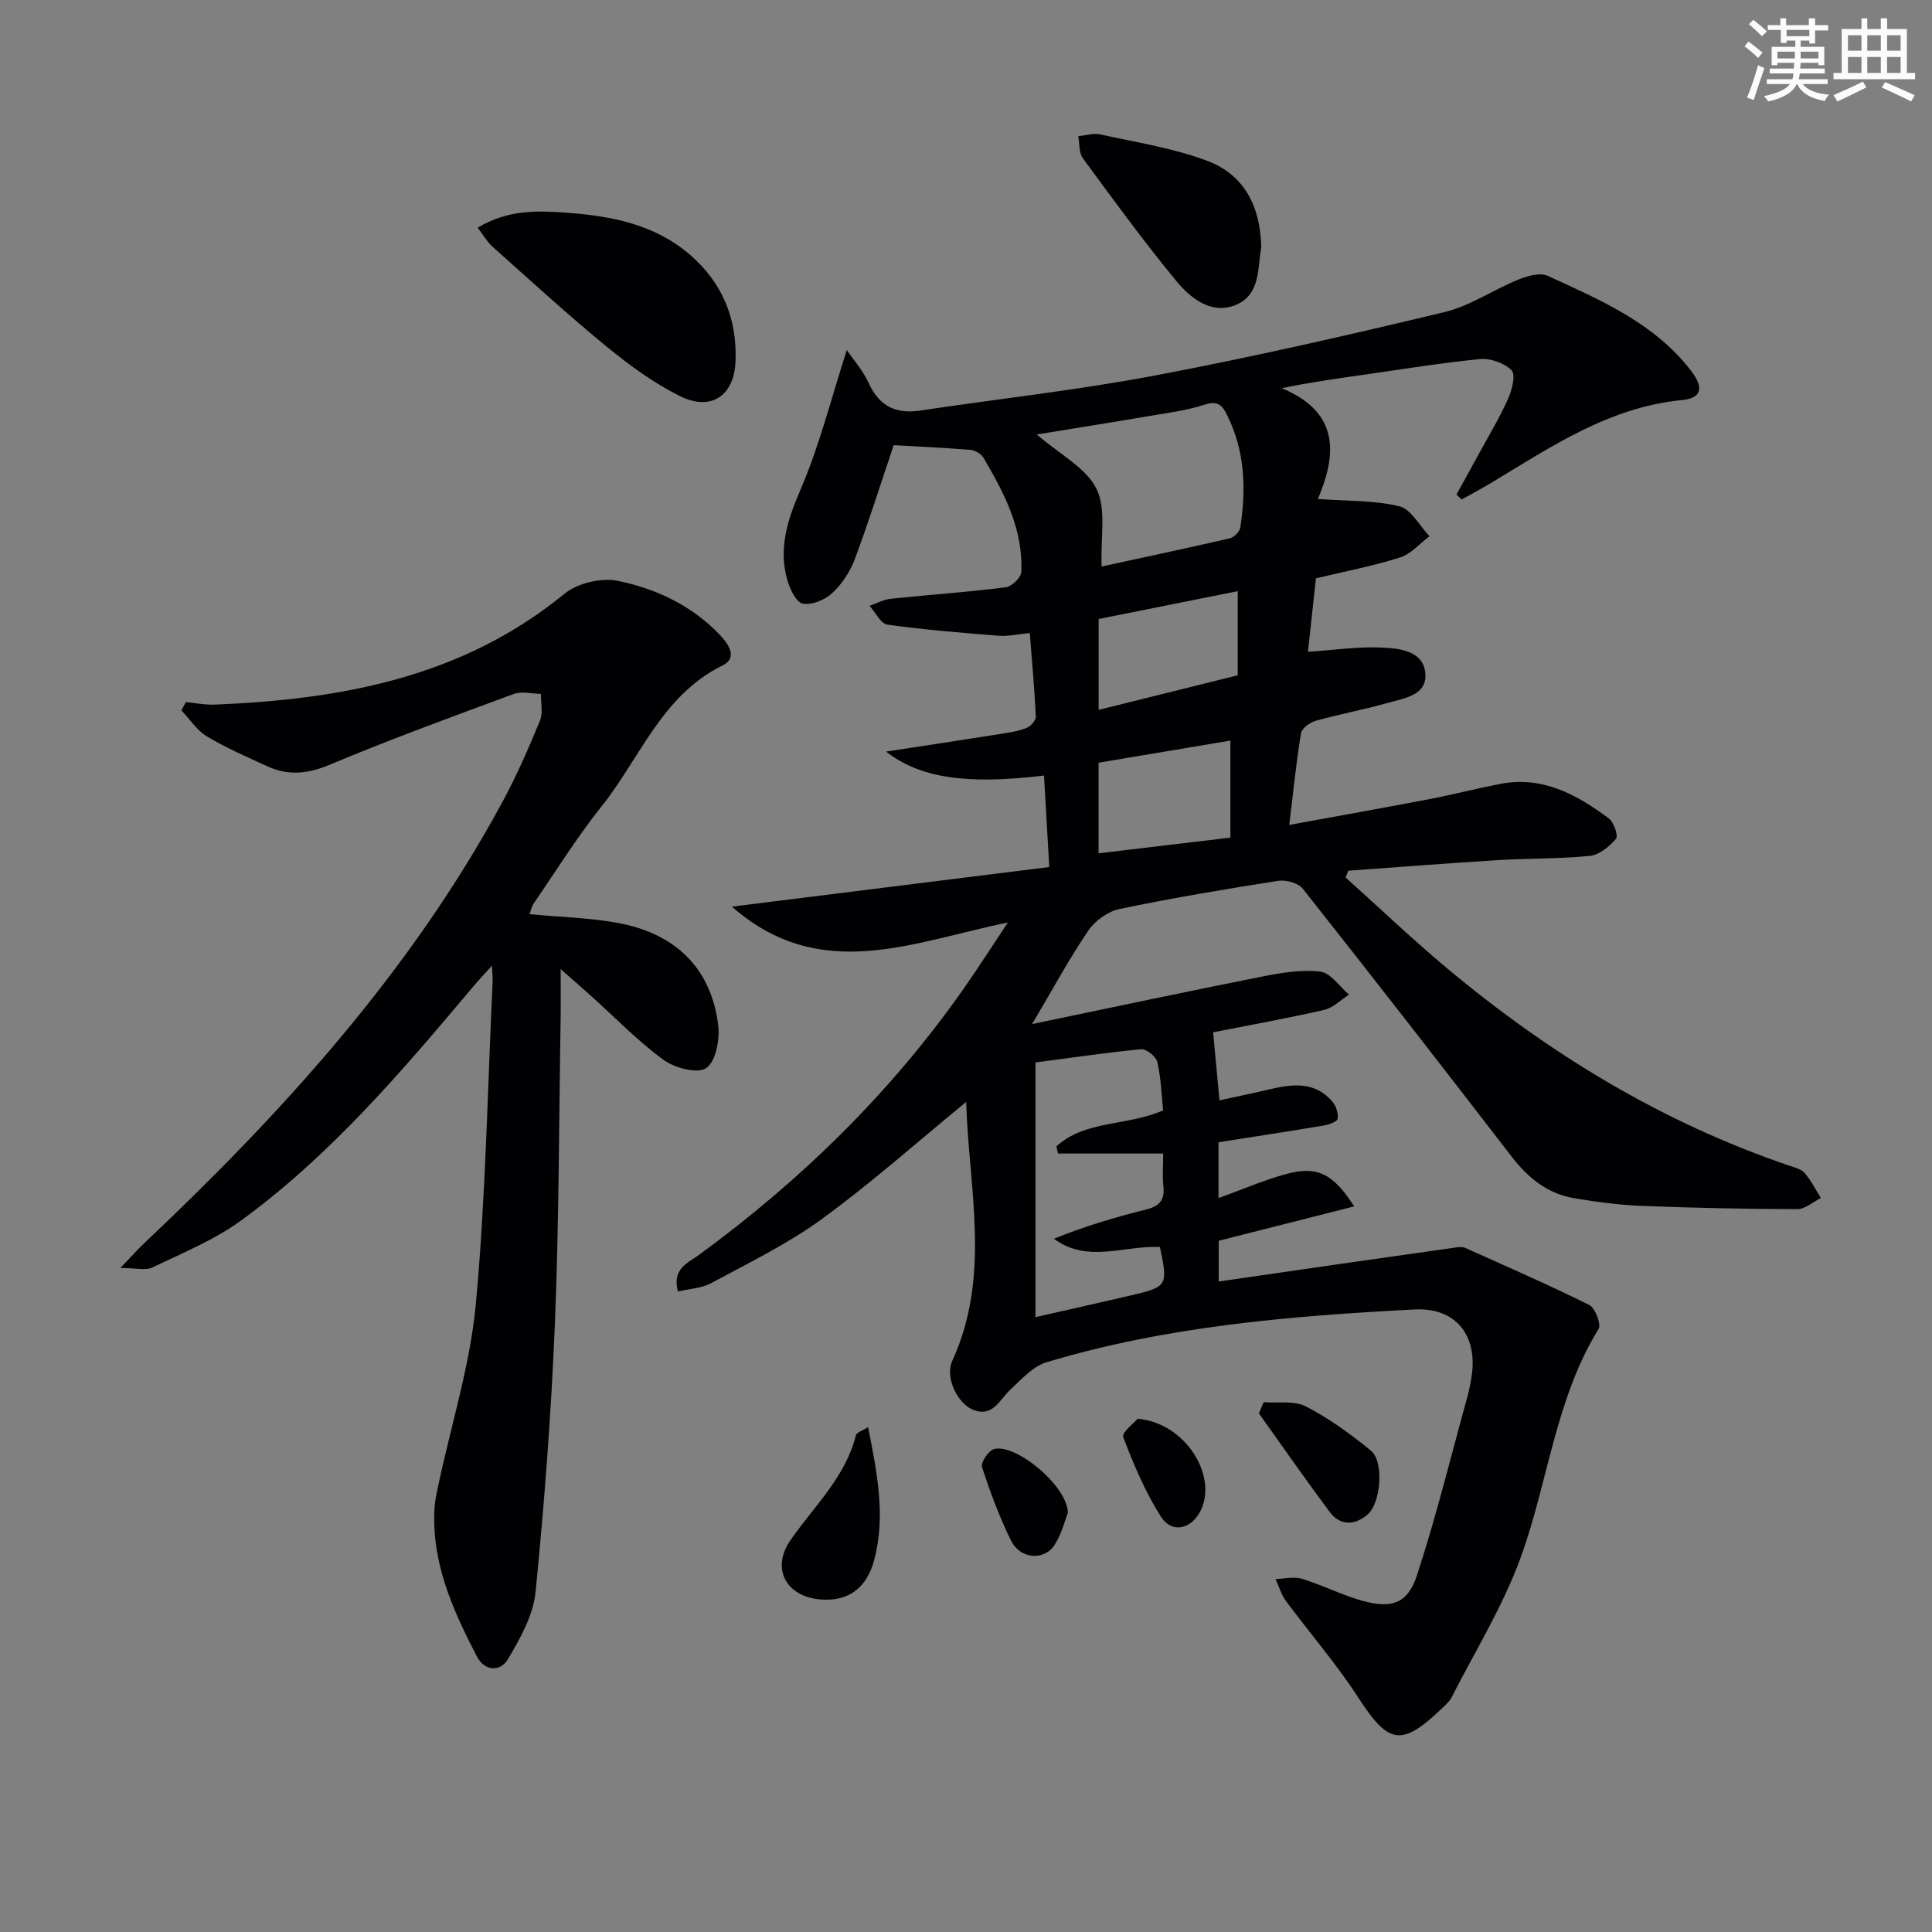 <svg enable-background="new 0 0 400 400" viewBox="0 0 400 400" xmlns="http://www.w3.org/2000/svg"><rect x="0" y="0" width="400" height="400" fill="#808080" stroke="none"/><g fill="#010103"><path d="m200.03 228.15c-10.3 8.44-19.74 16.86-29.92 24.27-7.08 5.16-15.11 9.04-22.85 13.23-2.02 1.09-4.57 1.18-6.92 1.74-1.22-4.81 2.16-5.95 4.41-7.6 21.12-15.46 39.62-33.53 54.69-54.99 3.02-4.3 5.84-8.73 9.22-13.8-19.72 4-38.81 12.79-57.13-3.29 22.17-2.77 43.58-5.44 65.71-8.2-.37-6.5-.73-12.7-1.09-18.94-16.15 1.96-25.76.46-32.7-4.96 8-1.23 15.89-2.42 23.78-3.67 1.8-.28 3.64-.56 5.31-1.23.85-.34 1.95-1.57 1.92-2.35-.26-5.59-.78-11.18-1.26-17.29-2.54.24-4.49.71-6.39.56-7.71-.61-15.43-1.24-23.09-2.31-1.39-.2-2.47-2.54-3.69-3.9 1.45-.5 2.88-1.29 4.37-1.45 7.93-.83 15.9-1.38 23.81-2.37 1.24-.15 3.18-2.01 3.23-3.16.43-8.84-3.53-16.38-7.85-23.71-.48-.82-1.79-1.52-2.77-1.6-5.62-.45-11.26-.7-15.79-.96-2.76 8.18-5.21 16-8.08 23.66-.97 2.58-2.66 5.13-4.67 6.99-1.51 1.4-4.22 2.5-6.09 2.15-1.34-.25-2.65-3-3.18-4.86-1.87-6.56 0-12.41 2.69-18.65 3.97-9.19 6.41-19.05 9.62-28.99 1.29 1.9 3.32 4.18 4.53 6.83 2.19 4.8 5.61 6.46 10.69 5.7 16.24-2.44 32.6-4.23 48.72-7.28 20.03-3.79 39.92-8.34 59.75-13.09 5.34-1.28 10.17-4.64 15.35-6.75 1.86-.76 4.49-1.5 6.08-.77 10.86 4.99 21.99 9.7 29.64 19.61 2.71 3.51 2.3 5.71-1.82 6.11-15.03 1.45-27.05 9.62-39.42 17.08-2.03 1.23-4.14 2.33-6.21 3.5-.36-.34-.73-.68-1.09-1.02 1.63-2.95 3.27-5.89 4.88-8.85 1.99-3.65 4.15-7.23 5.83-11.02.8-1.8 1.59-4.93.71-5.84-1.47-1.51-4.36-2.54-6.51-2.34-8.25.8-16.45 2.17-24.67 3.33-5.24.74-10.48 1.48-16.4 2.7 12.47 5.17 11.11 14.3 7.48 22.94 5.98.44 11.6.24 16.85 1.51 2.44.59 4.19 4.04 6.25 6.2-2.02 1.51-3.82 3.68-6.09 4.4-5.5 1.75-11.22 2.83-17.42 4.32-.53 4.86-1.09 10.05-1.65 15.21 5.46-.36 10.37-1.11 15.24-.88 3.66.17 8.58.61 9.05 5.24.47 4.65-4.35 5.25-7.77 6.22-4.92 1.39-9.98 2.32-14.9 3.7-1.21.34-2.89 1.55-3.06 2.57-.99 6.03-1.6 12.11-2.43 18.99 10-1.83 19.54-3.53 29.06-5.35 4.89-.94 9.71-2.19 14.6-3.14 8.77-1.7 15.88 2.2 22.51 7.16 1.05.78 1.99 3.61 1.47 4.21-1.37 1.6-3.46 3.33-5.42 3.53-6.27.64-12.62.49-18.92.87-10.36.64-20.72 1.46-31.08 2.2-.19.47-.37.93-.56 1.4 7 6.29 13.82 12.79 21.03 18.82 21.25 17.76 44.59 31.95 70.94 40.88 1.09.37 2.4.69 3.08 1.49 1.32 1.55 2.26 3.43 3.36 5.17-1.63.81-3.26 2.31-4.88 2.31-10.78-.03-21.56-.25-32.33-.68-4.63-.18-9.26-.82-13.84-1.58-5.52-.92-9.56-4.18-12.96-8.59-14.31-18.57-28.7-37.09-43.25-55.48-.94-1.19-3.5-1.9-5.13-1.64-10.98 1.72-21.95 3.56-32.83 5.83-2.39.5-5.06 2.41-6.45 4.46-3.96 5.83-7.32 12.06-11.64 19.36 16.68-3.47 32.02-6.74 47.4-9.79 4.02-.8 8.26-1.53 12.26-1.07 2.14.25 3.98 3.1 5.95 4.78-1.71 1.08-3.29 2.72-5.15 3.15-7.9 1.8-15.88 3.23-22.99 4.64.45 4.75.85 9 1.32 14.09 3.55-.78 7.03-1.5 10.48-2.31 4.7-1.11 9.31-1.62 12.88 2.55.77.9 1.26 2.41 1.12 3.55-.07.59-1.77 1.22-2.81 1.4-7.17 1.21-14.37 2.3-21.87 3.48v11.56c4.93-1.77 9.49-3.78 14.24-5.04 6.23-1.65 9.52.01 13.85 6.76-9.47 2.4-18.55 4.71-28.05 7.12v8.43c8.96-1.3 17.92-2.59 26.87-3.88 7.4-1.06 14.8-2.12 22.2-3.16.64-.09 1.39-.18 1.94.07 8.61 3.86 17.26 7.63 25.7 11.83 1.23.61 2.53 4 1.94 4.96-9.01 14.63-10.45 31.77-16.17 47.44-3.66 10.02-9.4 19.28-14.27 28.86-.44.86-1.26 1.55-1.97 2.24-8.44 8.07-11.08 7.47-17.39-2.28-4.5-6.95-9.99-13.26-14.93-19.94-.98-1.32-1.45-3.02-2.16-4.54 1.85-.04 3.83-.56 5.51-.04 4.27 1.31 8.3 3.4 12.6 4.58 5.94 1.63 9.26.53 11.17-5.29 4.02-12.27 7.09-24.85 10.53-37.32.35-1.28.59-2.59.79-3.91 1.31-8.52-3.34-14.27-11.79-13.83-25.73 1.34-51.39 3.46-76.22 10.93-2.84.86-5.23 3.57-7.54 5.72-2.23 2.07-3.52 5.68-7.58 4.16-3.16-1.18-6.02-6.63-4.38-10.2 8.06-17.57 3.41-35.6 2.86-53.57zm14.35-8.18v52.73c6.82-1.55 13.27-2.98 19.71-4.49 7.64-1.79 7.74-1.99 6.06-10.03-7.27-.38-15.04 3.46-21.95-1.72 6.35-2.57 12.66-4.44 19.04-6.03 2.73-.68 3.96-1.9 3.63-4.81-.24-2.06-.05-4.18-.05-6.79-7.74 0-14.75 0-21.77 0-.11-.5-.22-.99-.33-1.49 6-5.48 14.61-4.15 22.09-7.45-.34-3.22-.43-6.7-1.2-10.02-.26-1.12-2.28-2.74-3.36-2.63-7.35.69-14.67 1.79-21.87 2.73zm13.7-102.68c8.8-1.91 17.69-3.79 26.55-5.84.87-.2 2.03-1.38 2.16-2.25 1.23-8 .98-15.87-2.76-23.31-.99-1.98-1.89-2.99-4.58-2.12-3.91 1.27-8.08 1.77-12.16 2.47-7.37 1.26-14.75 2.43-22.64 3.71 4.81 4.16 10.19 6.89 12.36 11.24 2.08 4.17.82 9.99 1.07 16.1zm-.63 40.62v18.76c9.38-1.12 18.34-2.19 27.29-3.25 0-6.93 0-13.52 0-20.09-9.18 1.54-18.11 3.04-27.29 4.58zm28.81-18.1c0-6.03 0-11.66 0-17.41-10.07 2.01-19.55 3.91-28.8 5.76v18.81c9.99-2.48 19.56-4.86 28.8-7.16z"/><path d="m38.49 145.36c2.02.19 4.06.61 6.07.52 26.16-1.08 51.15-5.64 72.28-22.93 2.7-2.21 7.62-3.39 11.03-2.7 7.98 1.62 15.42 5.14 21.23 11.26 1.83 1.93 3.63 4.72.52 6.25-12.59 6.19-17.08 19.17-25.06 29.17-5.08 6.36-9.39 13.32-14.01 20.04-.43.63-.6 1.45-.94 2.3 6.22.58 12.17.73 17.98 1.75 12.31 2.16 19.69 9.51 21.11 21.28.35 2.95-.51 7.51-2.49 8.84-1.82 1.23-6.53-.02-8.85-1.71-5.34-3.91-10-8.75-14.95-13.2-1.71-1.54-3.45-3.05-6.33-5.59 0 4.29.04 7.34-.01 10.39-.35 20.98-.33 41.97-1.18 62.92-.76 18.59-2.17 37.17-4.01 55.68-.48 4.8-3.18 9.61-5.73 13.9-1.53 2.58-4.77 2.59-6.44-.62-4.99-9.64-9.44-19.49-8.74-30.76.1-1.64.49-3.26.83-4.88 2.65-12.46 6.57-24.81 7.73-37.41 2.04-22.17 2.41-44.49 3.47-66.75.03-.66-.06-1.32-.15-3.18-1.67 1.86-2.8 3.05-3.87 4.32-14.7 17.47-29.49 34.91-48.08 48.45-5.55 4.04-12.11 6.71-18.35 9.72-1.39.67-3.38.1-6.62.1 2.29-2.39 3.52-3.79 4.87-5.07 28.8-27.21 55.26-56.33 74.26-91.48 2.92-5.4 5.38-11.07 7.73-16.75.66-1.61.17-3.7.21-5.56-1.89-.02-3.98-.59-5.64.02-12.77 4.71-25.57 9.4-38.12 14.66-4.53 1.9-8.57 2.29-12.88.32-4.23-1.94-8.53-3.8-12.5-6.18-2.09-1.26-3.56-3.57-5.3-5.41.29-.58.61-1.14.93-1.71z"/><path d="m98.89 47.14c6.32-3.8 12.52-3.54 18.56-3.09 9.17.68 18.12 2.39 25.42 8.71 6.73 5.83 9.77 13.29 9.41 22.09-.29 7.12-5.08 10.37-11.55 7.14-5.42-2.71-10.47-6.4-15.18-10.27-8.09-6.63-15.81-13.72-23.62-20.68-1.06-.95-1.79-2.27-3.04-3.9z"/><path d="m261.13 51.2c-.8 4.1.01 10.06-5.68 12.09-4.91 1.75-9.1-1.69-11.99-5.21-6.73-8.18-12.99-16.76-19.26-25.31-.84-1.14-.66-3.03-.96-4.58 1.52-.14 3.13-.67 4.55-.36 7.41 1.63 15.01 2.81 22.07 5.43 7.49 2.78 11.09 9.13 11.27 17.94z"/><path d="m179.73 295.46c1.91 9.63 3.63 18.39 1.31 27.34-1.55 6.01-5.42 8.83-11.17 8.35-7.16-.59-10.26-6.41-6.22-12.26 4.87-7.04 11.39-13.02 13.56-21.76.13-.53 1.22-.84 2.52-1.67z"/><path d="m261.63 290.31c2.95.23 6.33-.37 8.75.88 4.79 2.47 9.25 5.72 13.44 9.14 2.79 2.28 2.09 10.92-.73 13.28-2.69 2.25-5.64 2.31-7.81-.6-5.01-6.71-9.78-13.58-14.64-20.39.33-.78.66-1.55.99-2.31z"/><path d="m221.1 313.18c-.62 1.57-1.28 4.4-2.77 6.69-2.16 3.33-7.12 2.93-9-.89-2.41-4.88-4.32-10.04-6.01-15.23-.3-.93 1.28-3.35 2.43-3.71 4.28-1.34 15.14 7.36 15.35 13.14z"/><path d="m235.54 293.73c9.96.88 16.56 11.86 13.07 18.97-1.92 3.91-5.96 4.9-8.25 1.31-3.25-5.1-5.65-10.8-7.81-16.48-.35-.93 2.36-3.03 2.99-3.8z"/></g><path d="m361.2 9.6.8-1c.9.7 1.9 1.4 2.9 2.3l-.9 1.1c-1-1-2-1.8-2.8-2.4zm.5 10.6c.9-2.1 1.6-4.3 2.3-6.7.4.2.8.4 1.3.6-.7 2.1-1.5 4.3-2.2 6.6zm.4-15.2.9-.9c1 .8 2 1.6 2.8 2.4l-1 1c-.9-.9-1.8-1.7-2.7-2.5zm12.5-1.2h1.2v1.4h2.7v1.1h-2.7v2.7h-1.2v-.6h-1.8v1.3h4.9v3.8h-1.2v-.5h-3.7c0 .4-.1.9-.1 1.2h5.1v1h-5.2c0 .5-.1.9-.2 1.2h6v1h-5.2c1.1 1.3 2.9 2 5.5 2.2-.4.4-.7.8-.9 1.3-2.9-.5-4.8-1.6-5.7-3.5h-.1c-.8 1.7-2.7 2.9-5.9 3.6-.2-.4-.6-.8-.9-1.1 2.8-.6 4.6-1.4 5.4-2.5h-4.8v-1h5.3c.1-.3.2-.7.2-1.2h-4.9v-1h5c0-.4 0-.8.1-1.2h-3.5v.5h-1.2v-3.8h4.9v-1.3h-1.8v.5h-1.2v-2.7h-2.7v-1h2.6v-1.4h1.2v1.4h4.7v-1.4zm-6.6 8.3h3.6c0-.4 0-.9 0-1.4h-3.6zm1.9-4.6h4.7v-1.3h-4.7zm6.6 3.2h-3.7v1.4h3.7z" fill="#fbfcfa"/><path d="m385.3 3.8h1.3v2.2h2.8v-2.2h1.3v2.2h4.1v9.1h1.7v1.3h-16.9v-1.3h1.7v-9.1h4.1v-2.2zm.4 13.1.7 1.2c-1.8.9-3.8 1.9-6 2.9-.2-.4-.5-.8-.8-1.3 2.3-1 4.3-1.9 6.1-2.8zm-3.1-6.4h2.8v-3.2h-2.8zm0 4.6h2.8v-3.3h-2.8zm4-4.6h2.8v-3.2h-2.8zm0 4.6h2.8v-3.3h-2.8zm3.7 1.9c2.1.9 4.1 1.8 6.1 2.7l-.7 1.3c-2.2-1.1-4.2-2-6.1-2.9zm3.2-9.7h-2.8v3.2h2.8zm-2.8 7.8h2.8v-3.3h-2.8z" fill="#fbfcfa"/></svg>